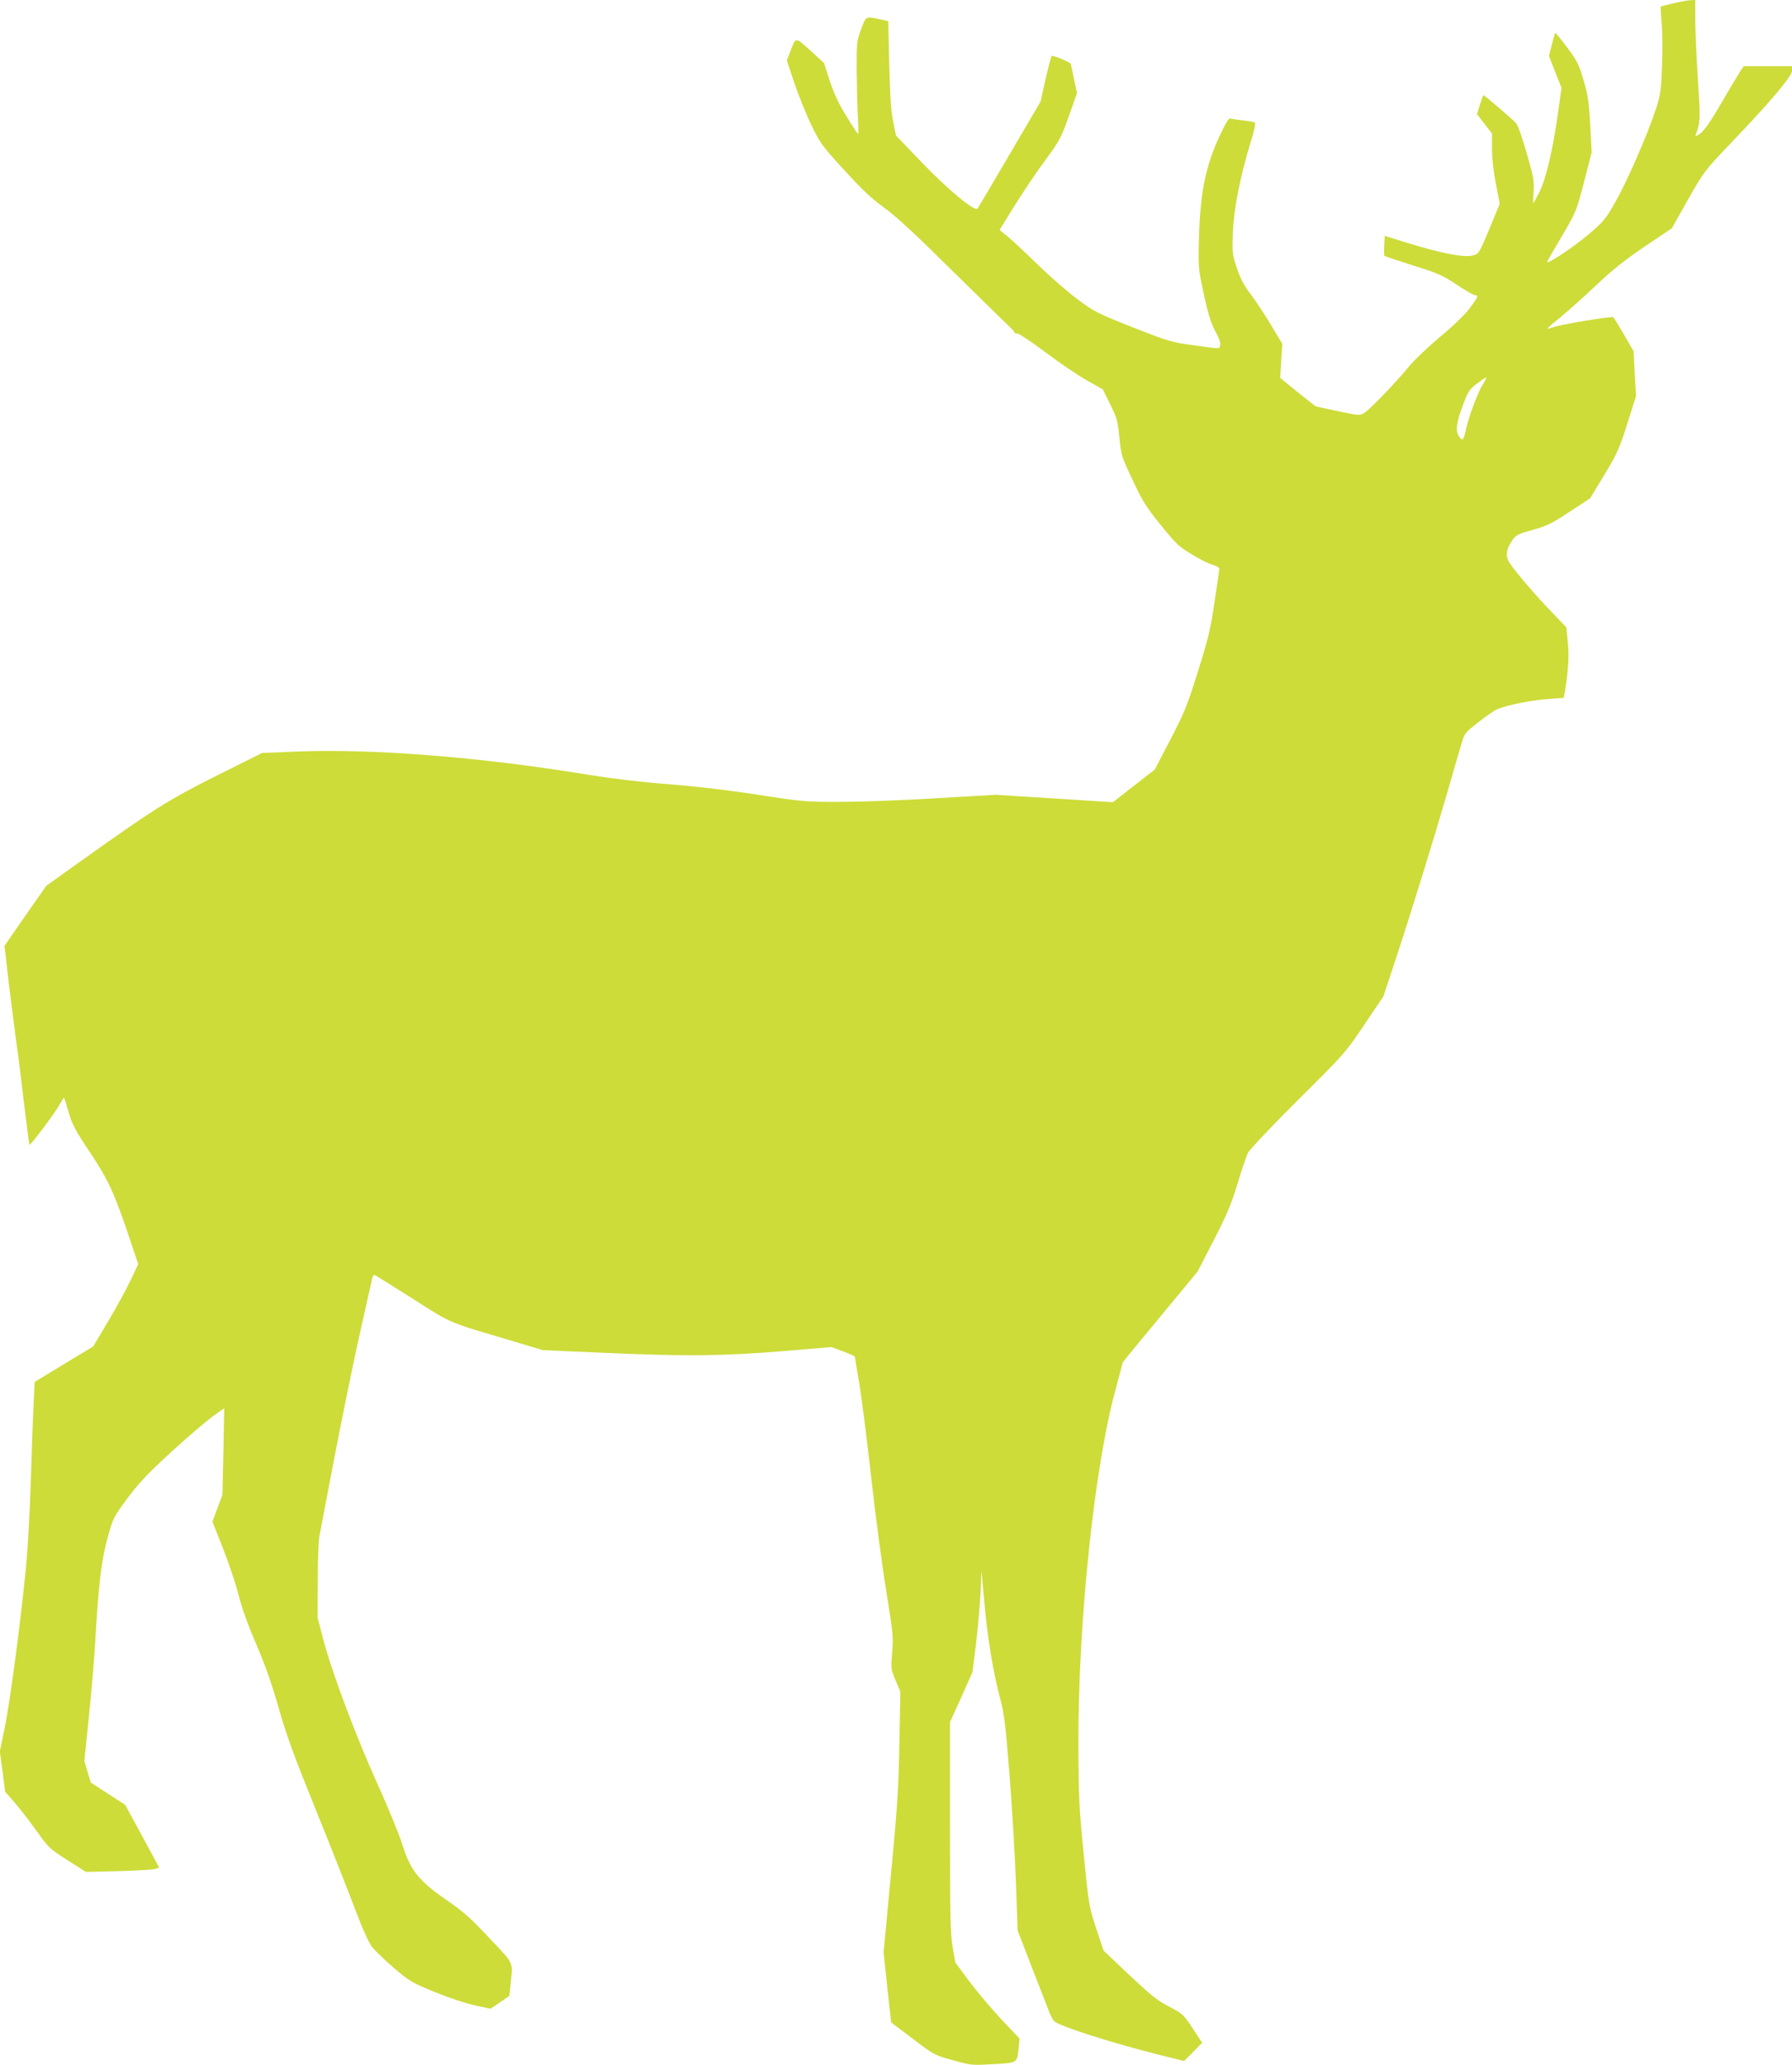 <?xml version="1.0" standalone="no"?>
<!DOCTYPE svg PUBLIC "-//W3C//DTD SVG 20010904//EN"
 "http://www.w3.org/TR/2001/REC-SVG-20010904/DTD/svg10.dtd">
<svg version="1.0" xmlns="http://www.w3.org/2000/svg"
 width="1111pt" height="1280pt" viewBox="0 0 1111 1280"
 preserveAspectRatio="xMidYMid meet">
<g transform="translate(0,1280) scale(0.1,-0.1)"
fill="#cddc39" stroke="none">
<path d="M10377 12780 c-43 -10 -79 -19 -81 -21 -1 -2 1 -49 6 -104 5 -55 6
-174 2 -265 -5 -147 -9 -176 -36 -260 -47 -148 -175 -443 -250 -576 -65 -115
-74 -126 -171 -208 -89 -76 -246 -180 -255 -171 -2 2 33 63 77 137 104 176
104 175 155 373 l44 170 -9 170 c-8 147 -14 185 -42 280 -29 98 -40 120 -102
202 -38 51 -71 91 -73 89 -2 -3 -12 -35 -21 -73 l-18 -70 39 -99 39 -99 -21
-150 c-31 -227 -76 -418 -117 -497 -19 -38 -36 -68 -37 -68 -2 0 -1 33 2 73 4
66 -1 92 -43 238 -30 105 -54 173 -68 188 -25 26 -193 171 -200 171 -2 0 -12
-27 -22 -59 l-18 -59 47 -60 46 -60 0 -94 c0 -56 9 -142 24 -217 l24 -124 -54
-131 c-76 -182 -74 -180 -117 -190 -51 -13 -190 14 -387 74 l-155 48 -3 -60
c-2 -33 -1 -62 1 -64 2 -2 82 -29 177 -59 156 -49 184 -61 272 -120 54 -36
105 -65 113 -65 24 0 18 -12 -35 -83 -30 -39 -102 -109 -182 -175 -73 -61
-160 -143 -193 -184 -78 -95 -242 -266 -278 -288 -26 -16 -33 -16 -164 12
l-136 29 -81 64 c-45 36 -94 75 -110 89 l-29 24 6 106 7 105 -71 118 c-39 65
-95 150 -125 189 -39 50 -63 96 -85 160 -29 86 -30 94 -26 219 5 145 47 357
111 565 24 77 32 116 25 121 -6 3 -40 9 -75 13 -35 4 -70 9 -77 12 -9 3 -31
-33 -70 -118 -82 -179 -114 -337 -123 -598 -5 -163 -4 -209 10 -280 40 -200
60 -268 93 -328 22 -40 32 -69 28 -82 -8 -24 9 -24 -165 0 -139 19 -155 24
-377 111 -217 86 -239 97 -340 172 -59 44 -169 139 -243 211 -74 72 -159 152
-189 177 l-54 44 93 150 c52 83 136 209 189 280 89 121 99 139 147 273 l51
144 -19 91 c-10 50 -19 91 -21 93 -19 16 -111 53 -117 47 -4 -4 -21 -70 -38
-145 l-31 -138 -192 -327 c-106 -181 -195 -332 -199 -336 -17 -20 -183 118
-342 283 l-163 170 -18 88 c-13 63 -19 159 -24 354 l-6 267 -46 10 c-96 21
-90 24 -122 -59 -27 -72 -28 -82 -28 -245 1 -93 4 -223 7 -288 4 -64 5 -117 2
-117 -3 0 -35 48 -71 108 -48 76 -77 139 -104 219 l-36 112 -85 78 c-95 85
-89 86 -125 -7 l-21 -55 47 -140 c26 -77 73 -194 105 -260 55 -113 67 -130
202 -277 109 -120 168 -176 248 -234 75 -54 195 -165 420 -388 174 -171 332
-326 353 -345 20 -19 37 -37 37 -42 0 -4 8 -7 18 -6 9 0 89 -53 177 -119 88
-66 203 -144 256 -173 l96 -54 46 -93 c42 -85 47 -103 57 -206 11 -110 13
-118 82 -263 61 -131 83 -166 175 -280 95 -117 113 -134 192 -181 47 -29 105
-58 129 -65 23 -6 42 -17 42 -23 0 -6 -14 -99 -30 -206 -25 -169 -38 -226
-103 -431 -66 -212 -84 -256 -171 -423 l-97 -186 -130 -101 -129 -101 -363 23
-363 23 -379 -22 c-209 -13 -477 -22 -596 -22 -205 0 -230 2 -505 45 -182 28
-387 52 -554 65 -171 13 -350 35 -505 60 -656 108 -1333 161 -1795 142 l-215
-9 -285 -142 c-301 -151 -389 -207 -874 -553 l-179 -128 -130 -186 -129 -186
26 -227 c15 -124 36 -287 46 -361 11 -74 33 -249 49 -389 17 -139 32 -255 33
-257 6 -6 159 198 185 246 15 27 28 48 30 46 2 -2 15 -42 29 -91 21 -74 41
-111 133 -249 115 -173 150 -250 250 -548 l48 -143 -45 -95 c-24 -52 -87 -167
-139 -255 l-95 -160 -182 -110 -181 -110 -7 -143 c-4 -79 -12 -292 -17 -475
-6 -183 -19 -426 -31 -542 -33 -335 -97 -817 -130 -980 l-31 -150 17 -125 16
-125 62 -71 c33 -39 94 -117 135 -175 71 -100 78 -107 189 -178 l115 -73 201
5 c111 3 213 9 227 13 l26 9 -105 194 -106 195 -107 69 -106 69 -20 66 -20 67
28 275 c16 151 33 358 39 460 21 361 38 505 76 645 36 129 37 131 125 250 72
96 127 154 274 289 102 93 217 191 255 218 l70 50 -5 -269 -6 -268 -31 -83
-31 -83 66 -167 c36 -92 80 -222 96 -288 20 -79 59 -188 112 -310 57 -134 97
-249 138 -394 46 -162 93 -291 226 -620 93 -228 202 -506 244 -617 50 -132 88
-216 109 -242 18 -22 78 -80 134 -128 97 -83 109 -90 257 -151 89 -36 196 -71
249 -82 l93 -20 59 40 58 40 7 67 c15 150 26 124 -130 290 -116 124 -162 165
-267 237 -173 120 -224 184 -274 345 -20 64 -90 234 -155 377 -133 294 -282
691 -335 894 l-35 135 1 228 c0 126 5 250 10 275 5 26 48 250 95 497 48 248
118 592 157 765 39 173 73 325 76 338 2 13 10 21 16 19 7 -3 113 -69 236 -147
247 -157 203 -139 625 -264 l180 -54 365 -16 c513 -23 744 -21 1115 9 l310 26
72 -27 c40 -14 73 -29 73 -33 0 -3 11 -71 25 -151 14 -80 48 -344 75 -586 27
-243 70 -566 95 -718 42 -259 44 -283 36 -378 -8 -99 -8 -103 21 -172 l30 -71
-6 -320 c-5 -273 -12 -391 -52 -808 l-46 -487 23 -218 24 -217 134 -101 c131
-100 135 -102 248 -133 107 -30 121 -32 221 -26 187 10 177 5 187 102 l6 58
-109 115 c-59 63 -149 169 -199 235 l-90 121 -17 96 c-14 82 -16 190 -16 745
l0 650 70 154 69 155 22 174 c11 96 24 238 28 315 l6 140 18 -200 c20 -223 54
-425 97 -590 26 -95 34 -161 60 -490 16 -209 34 -508 39 -665 l10 -285 89
-230 c49 -126 97 -250 107 -275 10 -25 23 -50 29 -56 32 -32 361 -137 674
-215 l133 -33 56 56 56 57 -58 88 c-54 83 -63 92 -133 129 -90 46 -117 68
-289 230 l-131 124 -46 138 c-44 135 -46 143 -77 457 -29 292 -32 353 -33 690
-2 752 98 1708 230 2192 24 89 44 165 44 167 0 3 105 131 233 285 l232 280
102 198 c83 162 109 225 146 349 25 83 54 169 65 190 12 22 150 168 312 329
289 287 293 292 409 465 l118 175 76 230 c93 280 232 731 322 1040 36 127 75
260 86 296 18 64 22 68 105 133 48 38 100 74 118 81 61 25 203 54 306 62 l105
8 8 45 c21 130 26 216 17 301 l-9 91 -93 97 c-94 97 -215 238 -257 299 -29 41
-24 87 14 142 24 35 35 40 128 66 89 25 119 40 228 112 l127 83 89 147 c81
134 93 162 142 317 l54 170 -8 139 -7 139 -60 104 c-33 57 -63 105 -67 107
-10 7 -313 -43 -360 -59 -25 -8 -46 -14 -48 -12 -1 2 37 35 85 74 48 39 147
128 220 197 98 93 176 155 300 239 l167 112 100 178 c100 175 103 179 261 345
247 257 384 419 384 453 l0 29 -149 0 -150 0 -19 -27 c-10 -16 -63 -103 -116
-195 -66 -114 -108 -175 -133 -194 -24 -18 -34 -22 -31 -12 30 77 31 97 14
355 -9 142 -16 309 -16 371 l0 112 -27 -1 c-16 0 -63 -9 -106 -19z m-1183
-2361 c-32 -51 -89 -202 -105 -279 -15 -70 -22 -77 -44 -44 -23 35 -16 84 27
199 29 78 39 92 83 126 28 21 53 39 58 39 4 0 -5 -19 -19 -41z"/>
</g>
</svg>

